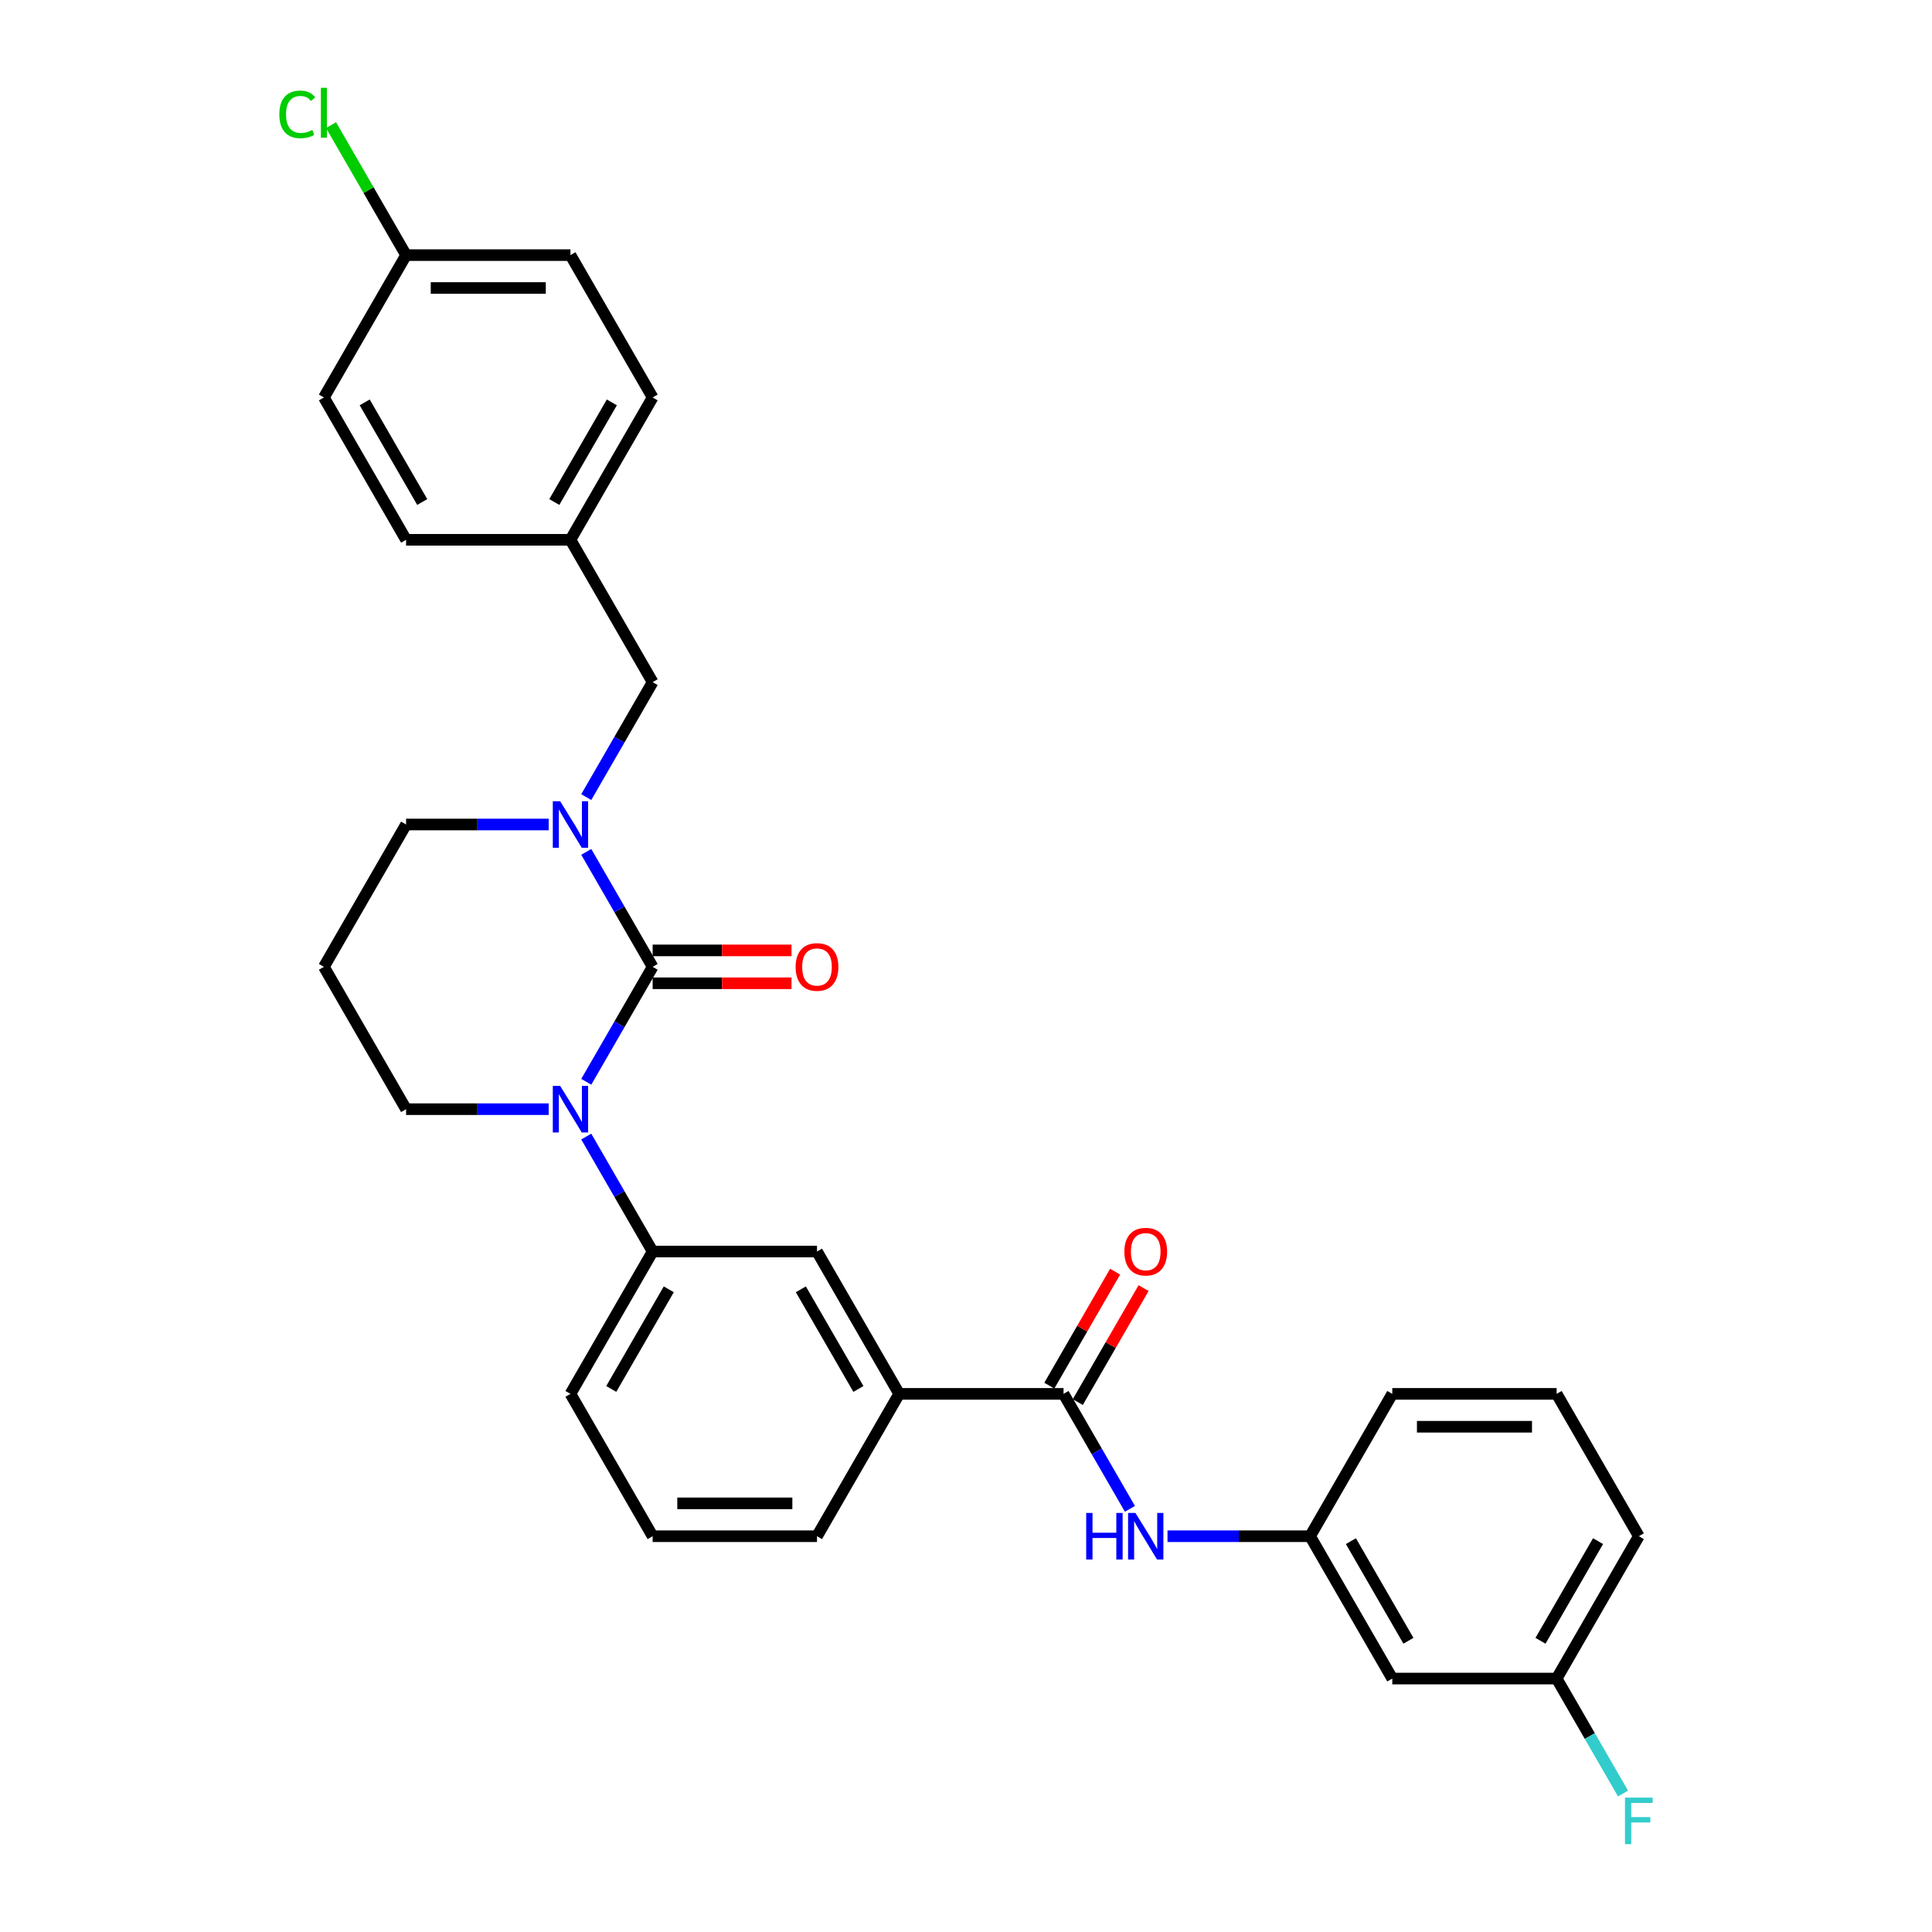 <?xml version='1.0' encoding='iso-8859-1'?>
<svg version='1.1' baseProfile='full'
              xmlns='http://www.w3.org/2000/svg'
                      xmlns:rdkit='http://www.rdkit.org/xml'
                      xmlns:xlink='http://www.w3.org/1999/xlink'
                  xml:space='preserve'
width='1000px' height='1000px' viewBox='0 0 1000 1000'>
<!-- END OF HEADER -->
<rect style='opacity:1.0;fill:#FFFFFF;stroke:none' width='1000' height='1000' x='0' y='0'> </rect>
<path class='bond-0' d='M 337.804,500.434 L 320.626,530.186' style='fill:none;fill-rule:evenodd;stroke:#000000;stroke-width:6px;stroke-linecap:butt;stroke-linejoin:miter;stroke-opacity:1' />
<path class='bond-0' d='M 320.626,530.186 L 303.449,559.938' style='fill:none;fill-rule:evenodd;stroke:#0000FF;stroke-width:6px;stroke-linecap:butt;stroke-linejoin:miter;stroke-opacity:1' />
<path class='bond-1' d='M 337.804,500.434 L 320.626,470.682' style='fill:none;fill-rule:evenodd;stroke:#000000;stroke-width:6px;stroke-linecap:butt;stroke-linejoin:miter;stroke-opacity:1' />
<path class='bond-1' d='M 320.626,470.682 L 303.449,440.93' style='fill:none;fill-rule:evenodd;stroke:#0000FF;stroke-width:6px;stroke-linecap:butt;stroke-linejoin:miter;stroke-opacity:1' />
<path class='bond-7' d='M 337.804,508.941 L 373.748,508.941' style='fill:none;fill-rule:evenodd;stroke:#000000;stroke-width:6px;stroke-linecap:butt;stroke-linejoin:miter;stroke-opacity:1' />
<path class='bond-7' d='M 373.748,508.941 L 409.692,508.941' style='fill:none;fill-rule:evenodd;stroke:#FF0000;stroke-width:6px;stroke-linecap:butt;stroke-linejoin:miter;stroke-opacity:1' />
<path class='bond-7' d='M 337.804,491.926 L 373.748,491.926' style='fill:none;fill-rule:evenodd;stroke:#000000;stroke-width:6px;stroke-linecap:butt;stroke-linejoin:miter;stroke-opacity:1' />
<path class='bond-7' d='M 373.748,491.926 L 409.692,491.926' style='fill:none;fill-rule:evenodd;stroke:#FF0000;stroke-width:6px;stroke-linecap:butt;stroke-linejoin:miter;stroke-opacity:1' />
<path class='bond-3' d='M 303.449,588.285 L 320.626,618.037' style='fill:none;fill-rule:evenodd;stroke:#0000FF;stroke-width:6px;stroke-linecap:butt;stroke-linejoin:miter;stroke-opacity:1' />
<path class='bond-3' d='M 320.626,618.037 L 337.804,647.789' style='fill:none;fill-rule:evenodd;stroke:#000000;stroke-width:6px;stroke-linecap:butt;stroke-linejoin:miter;stroke-opacity:1' />
<path class='bond-12' d='M 284.002,574.111 L 247.096,574.111' style='fill:none;fill-rule:evenodd;stroke:#0000FF;stroke-width:6px;stroke-linecap:butt;stroke-linejoin:miter;stroke-opacity:1' />
<path class='bond-12' d='M 247.096,574.111 L 210.191,574.111' style='fill:none;fill-rule:evenodd;stroke:#000000;stroke-width:6px;stroke-linecap:butt;stroke-linejoin:miter;stroke-opacity:1' />
<path class='bond-8' d='M 303.449,412.583 L 320.626,382.831' style='fill:none;fill-rule:evenodd;stroke:#0000FF;stroke-width:6px;stroke-linecap:butt;stroke-linejoin:miter;stroke-opacity:1' />
<path class='bond-8' d='M 320.626,382.831 L 337.804,353.079' style='fill:none;fill-rule:evenodd;stroke:#000000;stroke-width:6px;stroke-linecap:butt;stroke-linejoin:miter;stroke-opacity:1' />
<path class='bond-13' d='M 284.002,426.756 L 247.096,426.756' style='fill:none;fill-rule:evenodd;stroke:#0000FF;stroke-width:6px;stroke-linecap:butt;stroke-linejoin:miter;stroke-opacity:1' />
<path class='bond-13' d='M 247.096,426.756 L 210.191,426.756' style='fill:none;fill-rule:evenodd;stroke:#000000;stroke-width:6px;stroke-linecap:butt;stroke-linejoin:miter;stroke-opacity:1' />
<path class='bond-2' d='M 550.492,721.466 L 465.417,721.466' style='fill:none;fill-rule:evenodd;stroke:#000000;stroke-width:6px;stroke-linecap:butt;stroke-linejoin:miter;stroke-opacity:1' />
<path class='bond-4' d='M 550.492,721.466 L 567.67,751.218' style='fill:none;fill-rule:evenodd;stroke:#000000;stroke-width:6px;stroke-linecap:butt;stroke-linejoin:miter;stroke-opacity:1' />
<path class='bond-4' d='M 567.67,751.218 L 584.847,780.97' style='fill:none;fill-rule:evenodd;stroke:#0000FF;stroke-width:6px;stroke-linecap:butt;stroke-linejoin:miter;stroke-opacity:1' />
<path class='bond-10' d='M 557.86,725.72 L 574.89,696.223' style='fill:none;fill-rule:evenodd;stroke:#000000;stroke-width:6px;stroke-linecap:butt;stroke-linejoin:miter;stroke-opacity:1' />
<path class='bond-10' d='M 574.89,696.223 L 591.92,666.727' style='fill:none;fill-rule:evenodd;stroke:#FF0000;stroke-width:6px;stroke-linecap:butt;stroke-linejoin:miter;stroke-opacity:1' />
<path class='bond-10' d='M 543.125,717.213 L 560.154,687.716' style='fill:none;fill-rule:evenodd;stroke:#000000;stroke-width:6px;stroke-linecap:butt;stroke-linejoin:miter;stroke-opacity:1' />
<path class='bond-10' d='M 560.154,687.716 L 577.184,658.219' style='fill:none;fill-rule:evenodd;stroke:#FF0000;stroke-width:6px;stroke-linecap:butt;stroke-linejoin:miter;stroke-opacity:1' />
<path class='bond-6' d='M 337.804,647.789 L 422.879,647.789' style='fill:none;fill-rule:evenodd;stroke:#000000;stroke-width:6px;stroke-linecap:butt;stroke-linejoin:miter;stroke-opacity:1' />
<path class='bond-24' d='M 337.804,647.789 L 295.266,721.466' style='fill:none;fill-rule:evenodd;stroke:#000000;stroke-width:6px;stroke-linecap:butt;stroke-linejoin:miter;stroke-opacity:1' />
<path class='bond-24' d='M 346.159,667.348 L 316.382,718.922' style='fill:none;fill-rule:evenodd;stroke:#000000;stroke-width:6px;stroke-linecap:butt;stroke-linejoin:miter;stroke-opacity:1' />
<path class='bond-9' d='M 604.294,795.144 L 641.2,795.144' style='fill:none;fill-rule:evenodd;stroke:#0000FF;stroke-width:6px;stroke-linecap:butt;stroke-linejoin:miter;stroke-opacity:1' />
<path class='bond-9' d='M 641.2,795.144 L 678.105,795.144' style='fill:none;fill-rule:evenodd;stroke:#000000;stroke-width:6px;stroke-linecap:butt;stroke-linejoin:miter;stroke-opacity:1' />
<path class='bond-5' d='M 465.417,721.466 L 422.879,647.789' style='fill:none;fill-rule:evenodd;stroke:#000000;stroke-width:6px;stroke-linecap:butt;stroke-linejoin:miter;stroke-opacity:1' />
<path class='bond-5' d='M 444.301,718.922 L 414.524,667.348' style='fill:none;fill-rule:evenodd;stroke:#000000;stroke-width:6px;stroke-linecap:butt;stroke-linejoin:miter;stroke-opacity:1' />
<path class='bond-32' d='M 465.417,721.466 L 422.879,795.144' style='fill:none;fill-rule:evenodd;stroke:#000000;stroke-width:6px;stroke-linecap:butt;stroke-linejoin:miter;stroke-opacity:1' />
<path class='bond-14' d='M 337.804,353.079 L 295.266,279.401' style='fill:none;fill-rule:evenodd;stroke:#000000;stroke-width:6px;stroke-linecap:butt;stroke-linejoin:miter;stroke-opacity:1' />
<path class='bond-11' d='M 678.105,795.144 L 720.643,868.821' style='fill:none;fill-rule:evenodd;stroke:#000000;stroke-width:6px;stroke-linecap:butt;stroke-linejoin:miter;stroke-opacity:1' />
<path class='bond-11' d='M 699.222,797.688 L 728.998,849.262' style='fill:none;fill-rule:evenodd;stroke:#000000;stroke-width:6px;stroke-linecap:butt;stroke-linejoin:miter;stroke-opacity:1' />
<path class='bond-28' d='M 678.105,795.144 L 720.643,721.466' style='fill:none;fill-rule:evenodd;stroke:#000000;stroke-width:6px;stroke-linecap:butt;stroke-linejoin:miter;stroke-opacity:1' />
<path class='bond-16' d='M 720.643,868.821 L 805.719,868.821' style='fill:none;fill-rule:evenodd;stroke:#000000;stroke-width:6px;stroke-linecap:butt;stroke-linejoin:miter;stroke-opacity:1' />
<path class='bond-30' d='M 210.191,574.111 L 167.653,500.434' style='fill:none;fill-rule:evenodd;stroke:#000000;stroke-width:6px;stroke-linecap:butt;stroke-linejoin:miter;stroke-opacity:1' />
<path class='bond-15' d='M 210.191,426.756 L 167.653,500.434' style='fill:none;fill-rule:evenodd;stroke:#000000;stroke-width:6px;stroke-linecap:butt;stroke-linejoin:miter;stroke-opacity:1' />
<path class='bond-20' d='M 295.266,279.401 L 210.191,279.401' style='fill:none;fill-rule:evenodd;stroke:#000000;stroke-width:6px;stroke-linecap:butt;stroke-linejoin:miter;stroke-opacity:1' />
<path class='bond-21' d='M 295.266,279.401 L 337.804,205.724' style='fill:none;fill-rule:evenodd;stroke:#000000;stroke-width:6px;stroke-linecap:butt;stroke-linejoin:miter;stroke-opacity:1' />
<path class='bond-21' d='M 286.911,259.842 L 316.688,208.268' style='fill:none;fill-rule:evenodd;stroke:#000000;stroke-width:6px;stroke-linecap:butt;stroke-linejoin:miter;stroke-opacity:1' />
<path class='bond-18' d='M 805.719,868.821 L 822.896,898.573' style='fill:none;fill-rule:evenodd;stroke:#000000;stroke-width:6px;stroke-linecap:butt;stroke-linejoin:miter;stroke-opacity:1' />
<path class='bond-18' d='M 822.896,898.573 L 840.073,928.325' style='fill:none;fill-rule:evenodd;stroke:#33CCCC;stroke-width:6px;stroke-linecap:butt;stroke-linejoin:miter;stroke-opacity:1' />
<path class='bond-33' d='M 805.719,868.821 L 848.256,795.144' style='fill:none;fill-rule:evenodd;stroke:#000000;stroke-width:6px;stroke-linecap:butt;stroke-linejoin:miter;stroke-opacity:1' />
<path class='bond-33' d='M 797.364,849.262 L 827.14,797.688' style='fill:none;fill-rule:evenodd;stroke:#000000;stroke-width:6px;stroke-linecap:butt;stroke-linejoin:miter;stroke-opacity:1' />
<path class='bond-17' d='M 210.191,132.046 L 295.266,132.046' style='fill:none;fill-rule:evenodd;stroke:#000000;stroke-width:6px;stroke-linecap:butt;stroke-linejoin:miter;stroke-opacity:1' />
<path class='bond-17' d='M 222.952,149.062 L 282.505,149.062' style='fill:none;fill-rule:evenodd;stroke:#000000;stroke-width:6px;stroke-linecap:butt;stroke-linejoin:miter;stroke-opacity:1' />
<path class='bond-19' d='M 210.191,132.046 L 190.768,98.405' style='fill:none;fill-rule:evenodd;stroke:#000000;stroke-width:6px;stroke-linecap:butt;stroke-linejoin:miter;stroke-opacity:1' />
<path class='bond-19' d='M 190.768,98.405 L 171.345,64.764' style='fill:none;fill-rule:evenodd;stroke:#00CC00;stroke-width:6px;stroke-linecap:butt;stroke-linejoin:miter;stroke-opacity:1' />
<path class='bond-31' d='M 210.191,132.046 L 167.653,205.724' style='fill:none;fill-rule:evenodd;stroke:#000000;stroke-width:6px;stroke-linecap:butt;stroke-linejoin:miter;stroke-opacity:1' />
<path class='bond-22' d='M 210.191,279.401 L 167.653,205.724' style='fill:none;fill-rule:evenodd;stroke:#000000;stroke-width:6px;stroke-linecap:butt;stroke-linejoin:miter;stroke-opacity:1' />
<path class='bond-22' d='M 218.545,259.842 L 188.769,208.268' style='fill:none;fill-rule:evenodd;stroke:#000000;stroke-width:6px;stroke-linecap:butt;stroke-linejoin:miter;stroke-opacity:1' />
<path class='bond-23' d='M 337.804,205.724 L 295.266,132.046' style='fill:none;fill-rule:evenodd;stroke:#000000;stroke-width:6px;stroke-linecap:butt;stroke-linejoin:miter;stroke-opacity:1' />
<path class='bond-26' d='M 295.266,721.466 L 337.804,795.144' style='fill:none;fill-rule:evenodd;stroke:#000000;stroke-width:6px;stroke-linecap:butt;stroke-linejoin:miter;stroke-opacity:1' />
<path class='bond-25' d='M 422.879,795.144 L 337.804,795.144' style='fill:none;fill-rule:evenodd;stroke:#000000;stroke-width:6px;stroke-linecap:butt;stroke-linejoin:miter;stroke-opacity:1' />
<path class='bond-25' d='M 410.118,778.129 L 350.565,778.129' style='fill:none;fill-rule:evenodd;stroke:#000000;stroke-width:6px;stroke-linecap:butt;stroke-linejoin:miter;stroke-opacity:1' />
<path class='bond-27' d='M 805.719,721.466 L 720.643,721.466' style='fill:none;fill-rule:evenodd;stroke:#000000;stroke-width:6px;stroke-linecap:butt;stroke-linejoin:miter;stroke-opacity:1' />
<path class='bond-27' d='M 792.957,738.481 L 733.404,738.481' style='fill:none;fill-rule:evenodd;stroke:#000000;stroke-width:6px;stroke-linecap:butt;stroke-linejoin:miter;stroke-opacity:1' />
<path class='bond-29' d='M 805.719,721.466 L 848.256,795.144' style='fill:none;fill-rule:evenodd;stroke:#000000;stroke-width:6px;stroke-linecap:butt;stroke-linejoin:miter;stroke-opacity:1' />
<path  class='atom-1' d='M 289.94 562.065
L 297.835 574.826
Q 298.618 576.085, 299.877 578.365
Q 301.136 580.645, 301.204 580.781
L 301.204 562.065
L 304.403 562.065
L 304.403 586.158
L 301.102 586.158
L 292.629 572.206
Q 291.642 570.572, 290.587 568.701
Q 289.566 566.829, 289.26 566.25
L 289.26 586.158
L 286.129 586.158
L 286.129 562.065
L 289.94 562.065
' fill='#0000FF'/>
<path  class='atom-2' d='M 289.94 414.71
L 297.835 427.471
Q 298.618 428.73, 299.877 431.01
Q 301.136 433.29, 301.204 433.426
L 301.204 414.71
L 304.403 414.71
L 304.403 438.803
L 301.102 438.803
L 292.629 424.851
Q 291.642 423.217, 290.587 421.346
Q 289.566 419.474, 289.26 418.895
L 289.26 438.803
L 286.129 438.803
L 286.129 414.71
L 289.94 414.71
' fill='#0000FF'/>
<path  class='atom-5' d='M 562.216 783.097
L 565.483 783.097
L 565.483 793.34
L 577.801 793.34
L 577.801 783.097
L 581.068 783.097
L 581.068 807.19
L 577.801 807.19
L 577.801 796.063
L 565.483 796.063
L 565.483 807.19
L 562.216 807.19
L 562.216 783.097
' fill='#0000FF'/>
<path  class='atom-5' d='M 587.704 783.097
L 595.599 795.858
Q 596.382 797.118, 597.641 799.398
Q 598.9 801.678, 598.968 801.814
L 598.968 783.097
L 602.167 783.097
L 602.167 807.19
L 598.866 807.19
L 590.393 793.238
Q 589.406 791.605, 588.351 789.733
Q 587.33 787.861, 587.024 787.283
L 587.024 807.19
L 583.893 807.19
L 583.893 783.097
L 587.704 783.097
' fill='#0000FF'/>
<path  class='atom-8' d='M 411.819 500.502
Q 411.819 494.717, 414.678 491.484
Q 417.536 488.251, 422.879 488.251
Q 428.222 488.251, 431.08 491.484
Q 433.939 494.717, 433.939 500.502
Q 433.939 506.355, 431.046 509.69
Q 428.154 512.991, 422.879 512.991
Q 417.57 512.991, 414.678 509.69
Q 411.819 506.389, 411.819 500.502
M 422.879 510.269
Q 426.554 510.269, 428.528 507.818
Q 430.536 505.334, 430.536 500.502
Q 430.536 495.772, 428.528 493.39
Q 426.554 490.973, 422.879 490.973
Q 419.204 490.973, 417.196 493.356
Q 415.222 495.738, 415.222 500.502
Q 415.222 505.368, 417.196 507.818
Q 419.204 510.269, 422.879 510.269
' fill='#FF0000'/>
<path  class='atom-11' d='M 581.97 647.857
Q 581.97 642.072, 584.829 638.839
Q 587.687 635.606, 593.03 635.606
Q 598.373 635.606, 601.231 638.839
Q 604.09 642.072, 604.09 647.857
Q 604.09 653.71, 601.197 657.045
Q 598.305 660.346, 593.03 660.346
Q 587.721 660.346, 584.829 657.045
Q 581.97 653.744, 581.97 647.857
M 593.03 657.624
Q 596.705 657.624, 598.679 655.173
Q 600.687 652.689, 600.687 647.857
Q 600.687 643.127, 598.679 640.745
Q 596.705 638.328, 593.03 638.328
Q 589.355 638.328, 587.347 640.711
Q 585.373 643.093, 585.373 647.857
Q 585.373 652.723, 587.347 655.173
Q 589.355 657.624, 593.03 657.624
' fill='#FF0000'/>
<path  class='atom-19' d='M 841.093 930.452
L 855.42 930.452
L 855.42 933.209
L 844.326 933.209
L 844.326 940.525
L 854.195 940.525
L 854.195 943.315
L 844.326 943.315
L 844.326 954.545
L 841.093 954.545
L 841.093 930.452
' fill='#33CCCC'/>
<path  class='atom-20' d='M 144.58 59.203
Q 144.58 53.213, 147.371 50.083
Q 150.195 46.918, 155.538 46.918
Q 160.507 46.918, 163.161 50.423
L 160.915 52.261
Q 158.975 49.708, 155.538 49.708
Q 151.897 49.708, 149.957 52.158
Q 148.051 54.575, 148.051 59.203
Q 148.051 63.967, 150.025 66.417
Q 152.033 68.867, 155.912 68.867
Q 158.567 68.867, 161.664 67.268
L 162.616 69.82
Q 161.357 70.637, 159.452 71.113
Q 157.546 71.59, 155.436 71.59
Q 150.195 71.59, 147.371 68.391
Q 144.58 65.192, 144.58 59.203
' fill='#00CC00'/>
<path  class='atom-20' d='M 166.087 45.455
L 169.218 45.455
L 169.218 71.283
L 166.087 71.283
L 166.087 45.455
' fill='#00CC00'/>
</svg>
